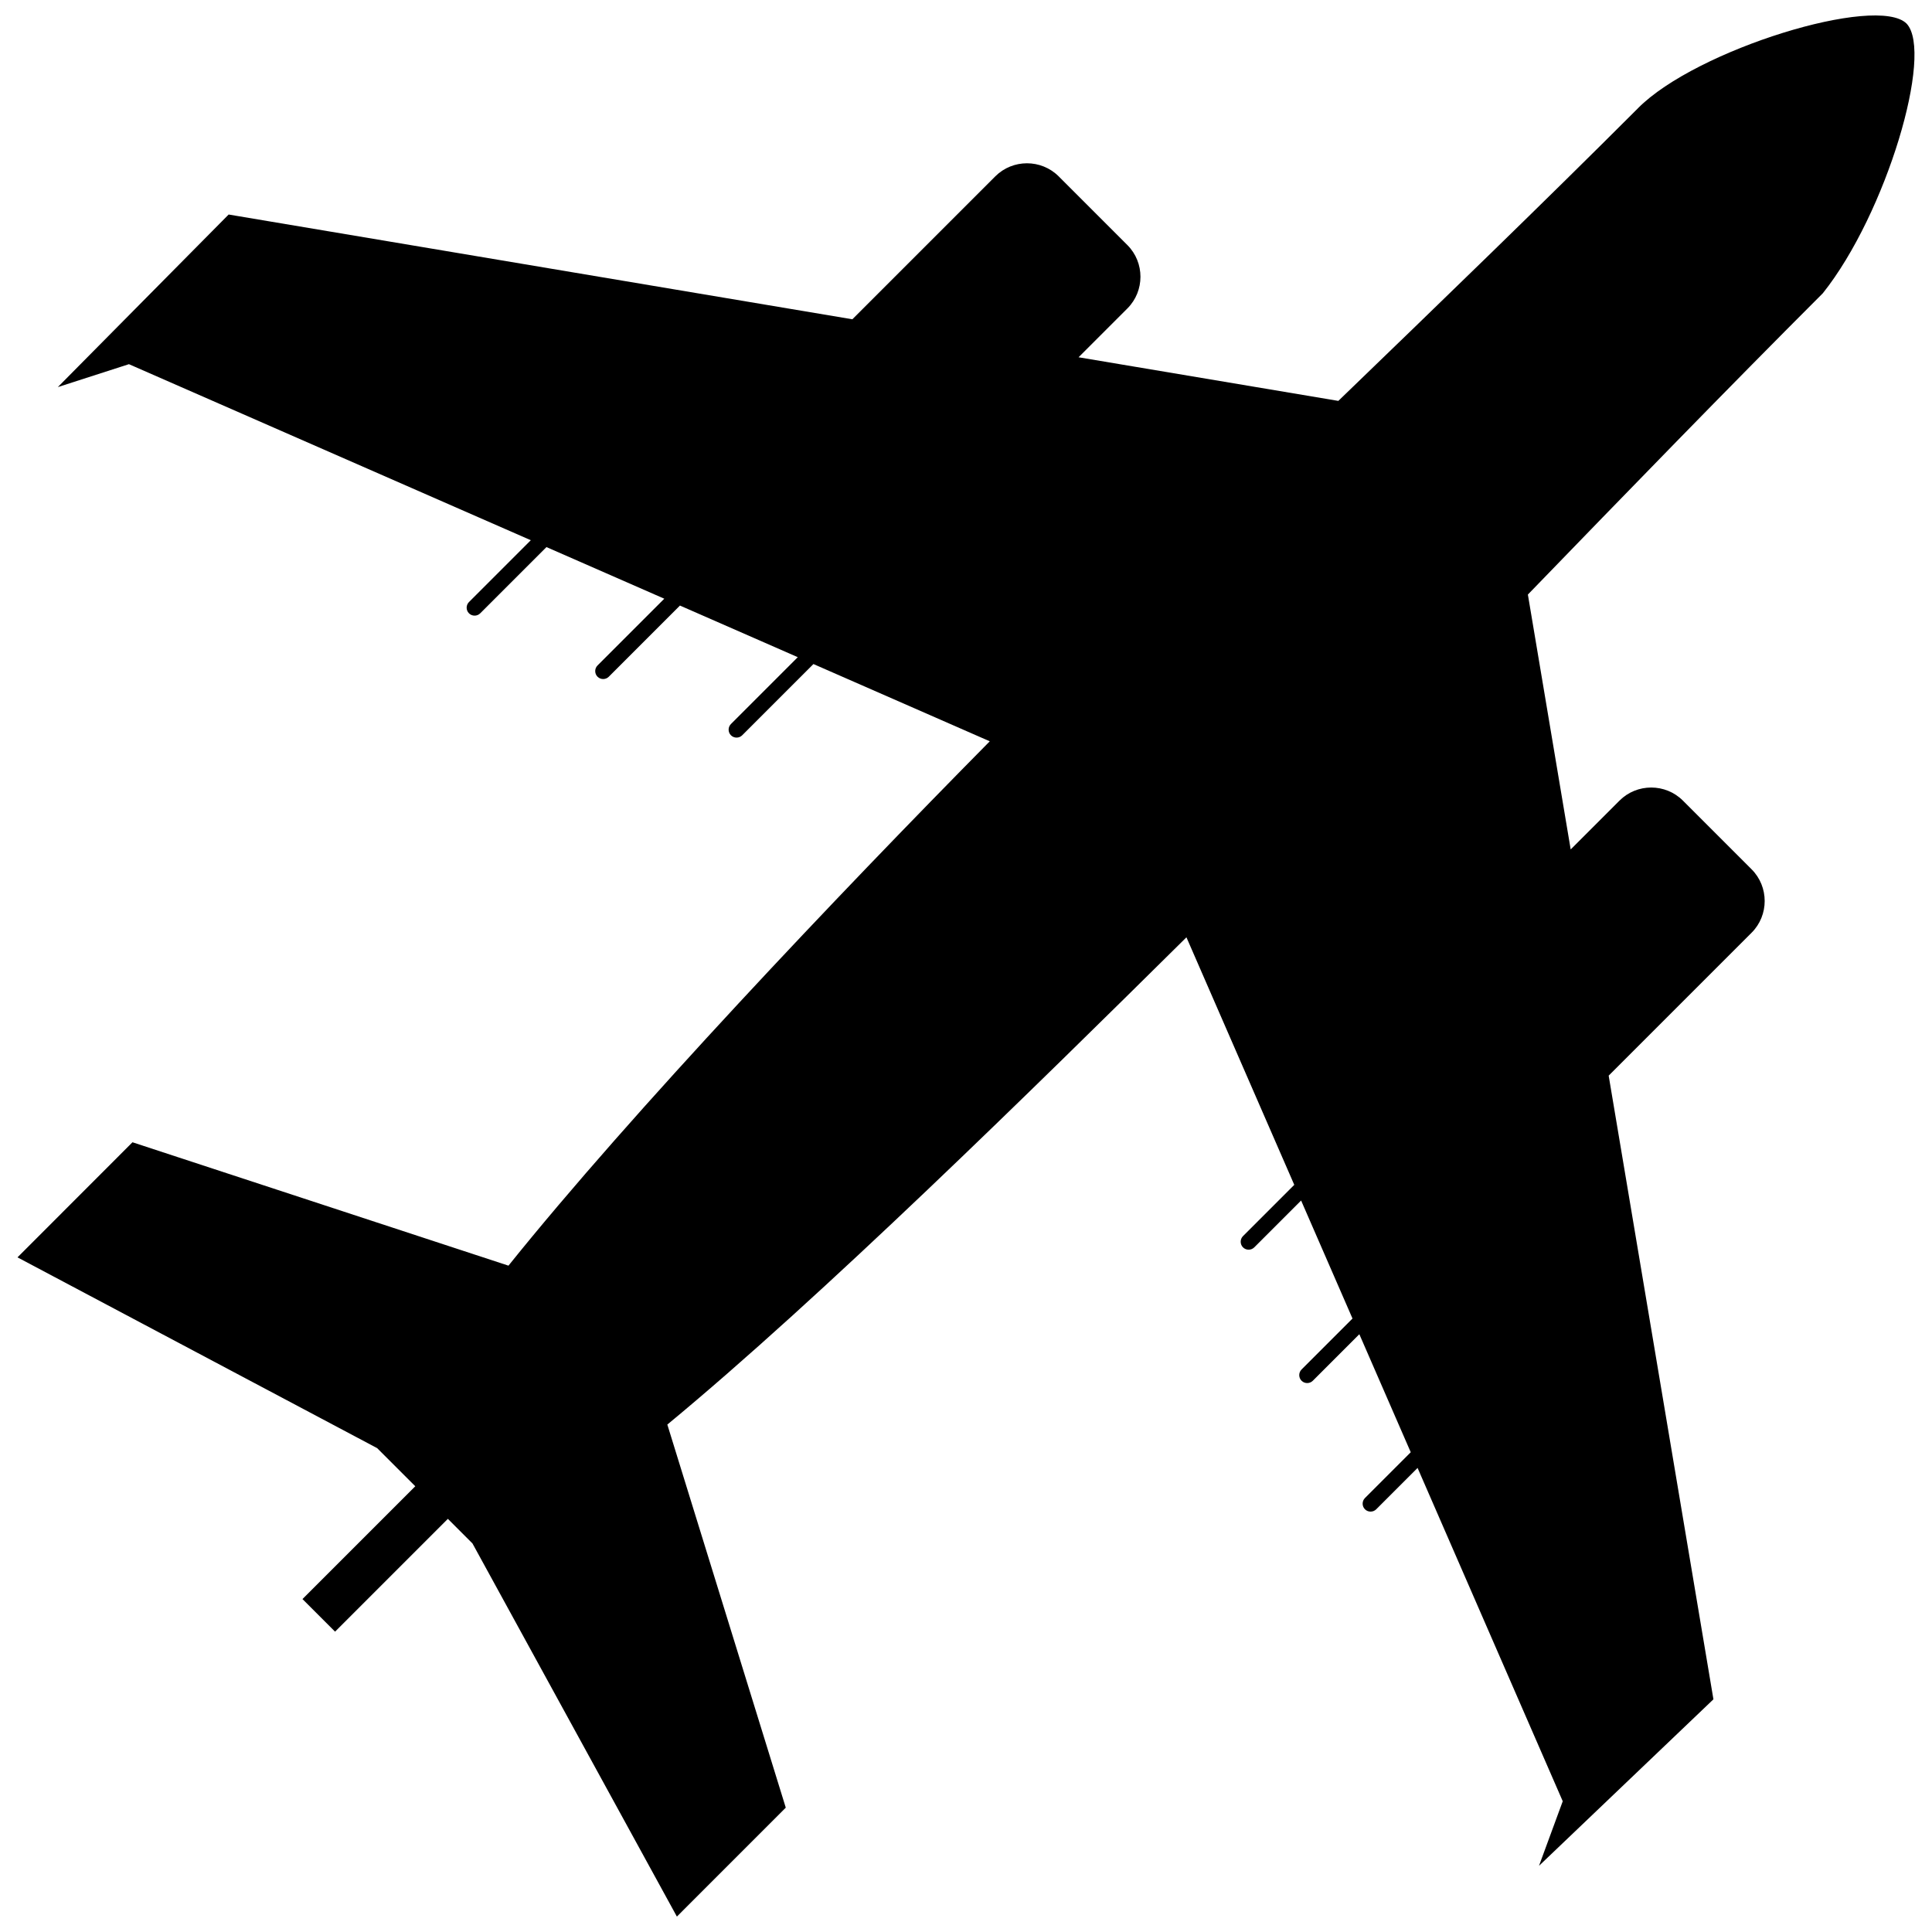 <?xml version="1.0" encoding="UTF-8"?>
<!-- Uploaded to: ICON Repo, www.svgrepo.com, Generator: ICON Repo Mixer Tools -->
<svg width="800px" height="800px" version="1.1" viewBox="144 144 512 512" xmlns="http://www.w3.org/2000/svg">
 <defs>
  <clipPath id="a">
   <path d="m148.09 148.09h503.81v503.81h-503.81z"/>
  </clipPath>
 </defs>
 <g clip-path="url(#a)">
  <path d="m578.06 172.7c15.418-15.609 63.395-30.25 71.215-22.434 7.231 7.731-5.371 50.34-22.203 71.445-25.543 25.543-51.656 52.465-78.168 79.852l11.344 67.543 12.938-12.938c4.621-4.621 12.18-4.621 16.801 0l18.207 18.207c4.621 4.621 4.621 12.18 0 16.801l-37.879 37.879c8.426 50.156 11.789 70.168 27.762 165.28l-46.223 44.121 6.289-17.109-38.469-88.332-10.961 10.961c-0.82 0.82-2.164 0.82-2.984 0-0.82-0.82-0.82-2.164 0-2.984l12.133-12.133-13.621-31.277-12.328 12.328c-0.82 0.82-2.164 0.82-2.984 0-0.82-0.82-0.82-2.164 0-2.984l13.5-13.5-13.621-31.277-12.414 12.414c-0.82 0.82-2.164 0.82-2.984 0-0.82-0.82-0.82-2.164 0-2.984l13.586-13.586-28.574-65.598c-40.496 40.059-96.789 95.453-137.57 129.13l31.387 101.52-28.855 28.867-54.172-98.883-6.519-6.519-29.895 29.895-8.637-8.637 29.895-29.895-10.102-10.102-95.316-50.559 30.473-30.5 99.641 32.699c32.805-40.84 87.129-98.031 127.55-138.96l-46.73-20.473-18.879 18.879c-0.82 0.82-2.164 0.82-2.984 0s-0.82-2.164 0-2.984l17.711-17.715-31.223-13.68-18.859 18.859c-0.82 0.82-2.164 0.82-2.984 0-0.82-0.82-0.82-2.164 0-2.984l17.691-17.691-31.223-13.68-17.555 17.551c-0.82 0.82-2.164 0.82-2.984 0-0.82-0.82-0.82-2.164 0-2.984l16.387-16.387-106.5-46.652-18.844 6.074 45.27-45.734c95.023 15.961 115.14 19.34 165.29 27.762l37.875-37.875c4.621-4.621 12.18-4.621 16.801 0l18.207 18.207c4.621 4.621 4.621 12.18 0 16.801l-12.934 12.934 68.84 11.562c27.395-26.441 54.227-52.371 79.395-77.539z" fill-rule="evenodd"/>
 </g>
</svg>